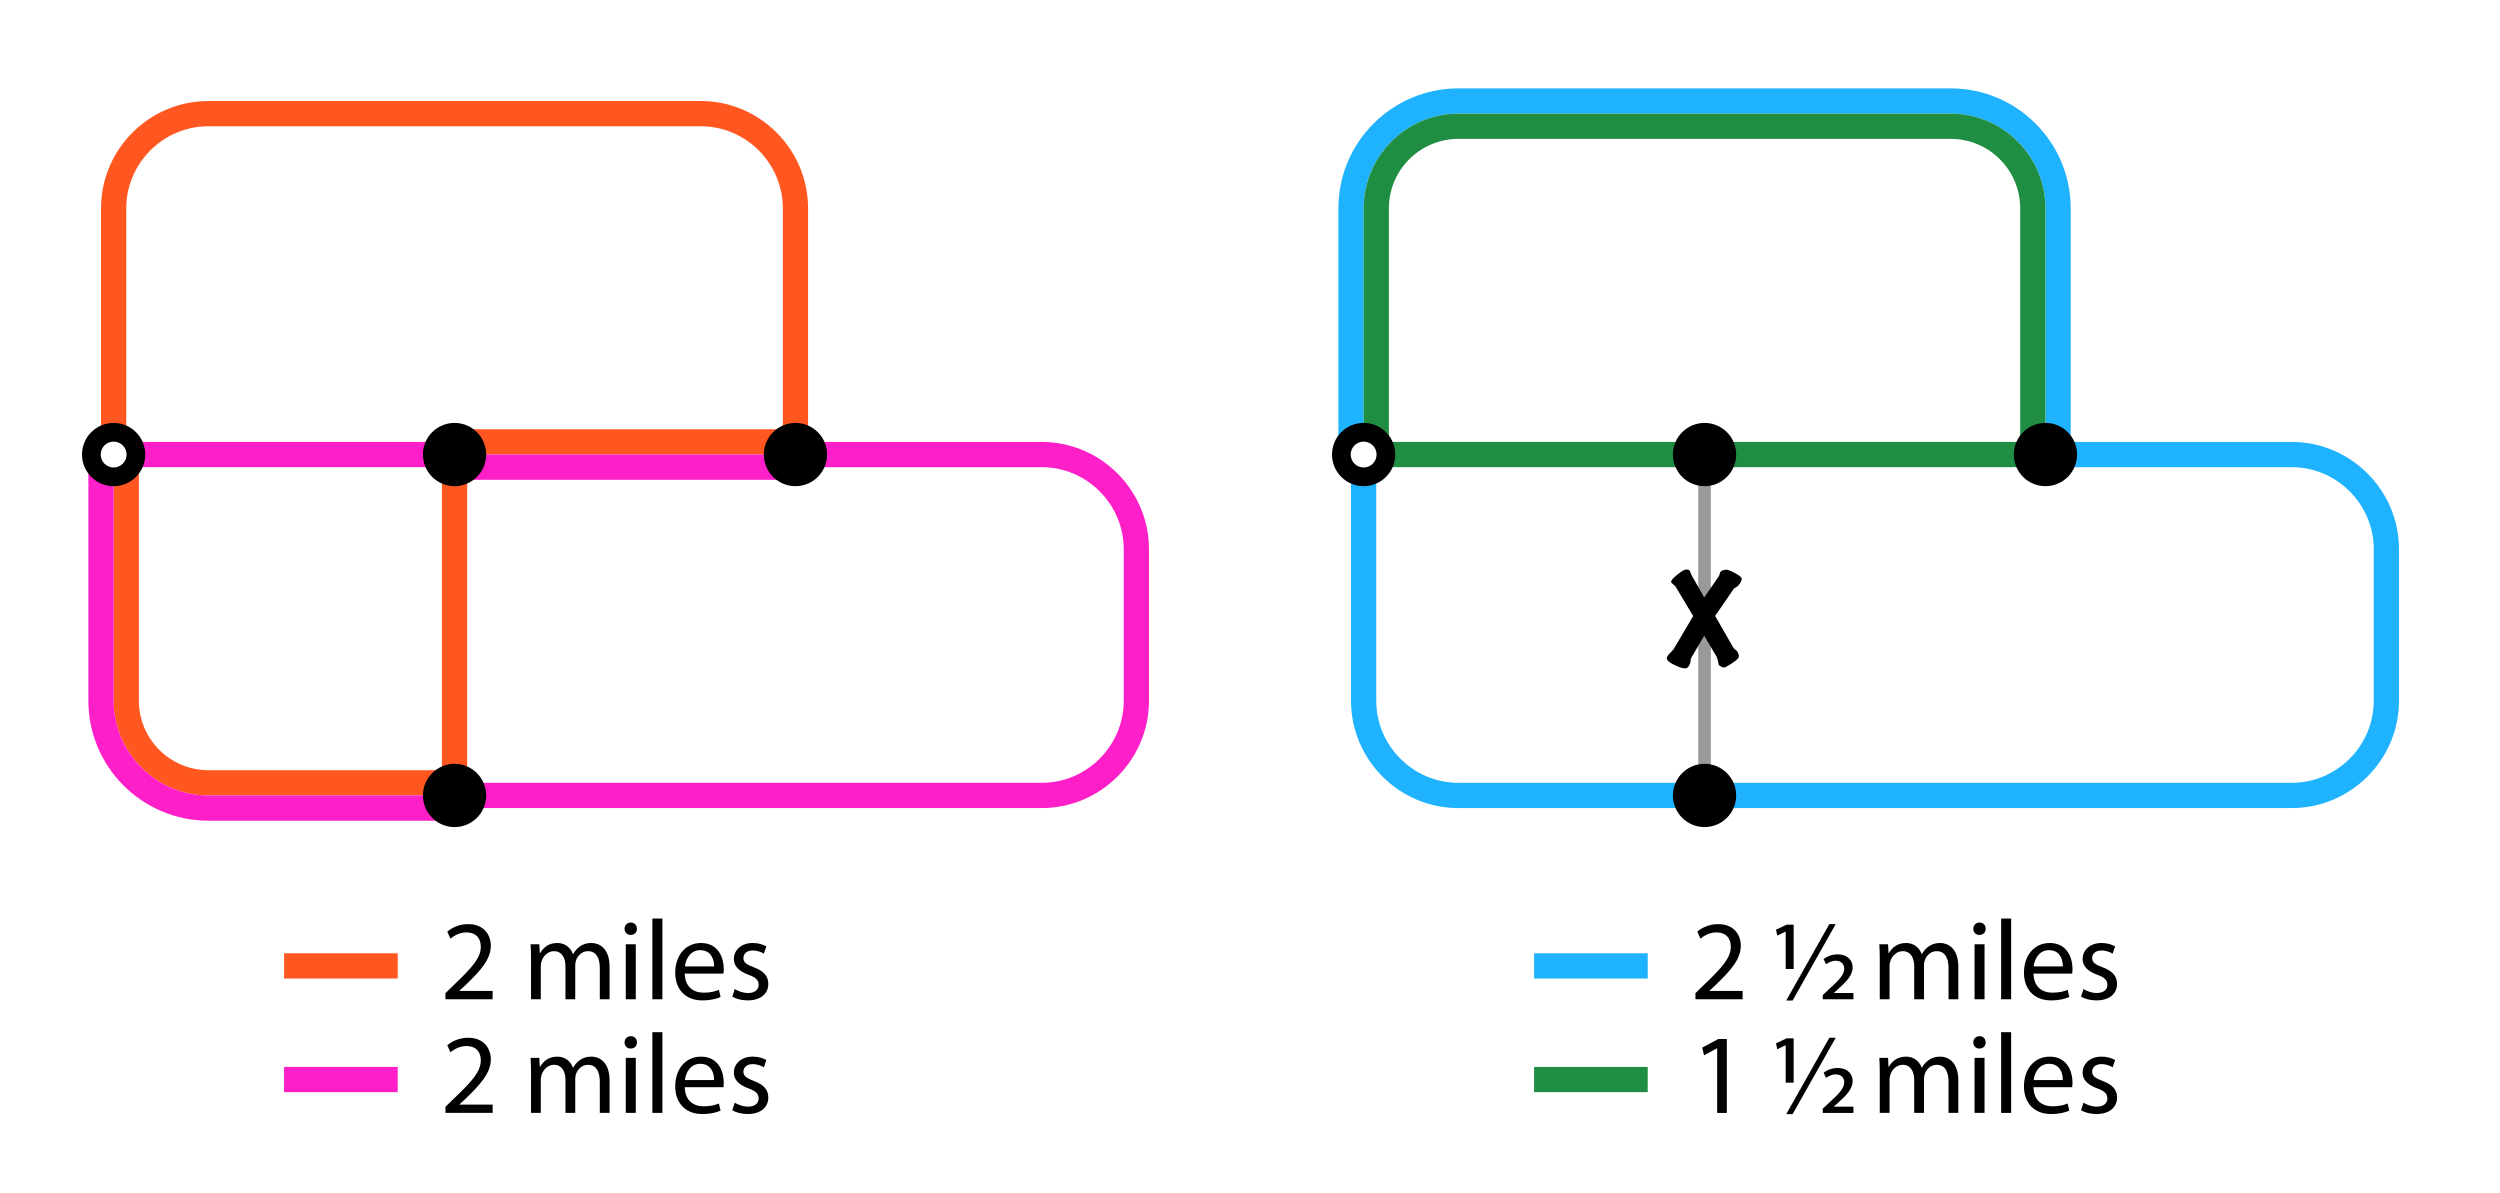 <?xml version="1.0" encoding="utf-8"?>
<!-- Generator: Adobe Illustrator 16.0.4, SVG Export Plug-In . SVG Version: 6.00 Build 0)  -->
<!DOCTYPE svg PUBLIC "-//W3C//DTD SVG 1.1//EN" "http://www.w3.org/Graphics/SVG/1.1/DTD/svg11.dtd">
<svg version="1.1" id="Layer_1" xmlns="http://www.w3.org/2000/svg" xmlns:xlink="http://www.w3.org/1999/xlink" x="0px" y="0px"
	 width="396px" height="189px" viewBox="0 0 396 189" style="enable-background:new 0 0 396 189;" xml:space="preserve">
<rect x="0" y="0" width="396" height="189" fill="#333333" stroke="none"/>
<rect x="198" style="fill:#FFFFFF;" width="198" height="189"/>
<line style="fill:none;stroke:#1FB2FF;stroke-width:4;" x1="261" y1="153" x2="243" y2="153"/>
<line style="fill:none;stroke:#1F8D42;stroke-width:4;" x1="261" y1="171" x2="243" y2="171"/>
<g>
	<path d="M271.999,166.057h-0.036l-2.035,1.098l-0.306-1.206l2.557-1.368h1.351v11.703h-1.53V166.057z"/>
	<path d="M282.852,171.494v-5.924h-0.036l-1.296,0.63l-0.199-0.937l1.676-0.792h1.115v7.022H282.852z M282.941,176.481l6.824-12.1
		h1.008l-6.824,12.1H282.941z M288.721,175.617l1.135-1.062c1.494-1.351,2.269-2.196,2.269-3.115c0-0.684-0.433-1.26-1.368-1.26
		c-0.631,0-1.17,0.324-1.513,0.558l-0.378-0.81c0.486-0.414,1.297-0.757,2.197-0.757c1.71,0,2.395,1.062,2.395,2.035
		c0,1.35-1.045,2.322-2.395,3.547l-0.559,0.504v0.036h3.078v0.99h-4.861V175.617z"/>
	<path d="M297.755,169.928c0-0.9-0.019-1.639-0.072-2.359h1.387l0.071,1.404h0.055c0.486-0.828,1.297-1.603,2.736-1.603
		c1.189,0,2.089,0.721,2.467,1.747h0.036c0.271-0.486,0.612-0.864,0.973-1.135c0.522-0.396,1.099-0.612,1.927-0.612
		c1.152,0,2.862,0.757,2.862,3.781v5.132h-1.548v-4.934c0-1.675-0.612-2.683-1.891-2.683c-0.9,0-1.603,0.666-1.873,1.44
		c-0.072,0.216-0.126,0.504-0.126,0.792v5.384h-1.548v-5.222c0-1.387-0.613-2.395-1.818-2.395c-0.991,0-1.711,0.792-1.963,1.584
		c-0.09,0.234-0.127,0.505-0.127,0.774v5.258h-1.548V169.928z"/>
	<path d="M314.531,165.12c0.019,0.54-0.378,0.972-1.008,0.972c-0.559,0-0.955-0.432-0.955-0.972c0-0.559,0.414-0.99,0.99-0.99
		C314.153,164.13,314.531,164.562,314.531,165.12z M312.768,176.283v-8.715h1.584v8.715H312.768z"/>
	<path d="M316.979,163.499h1.585v12.784h-1.585V163.499z"/>
	<path d="M322.109,172.214c0.035,2.143,1.404,3.025,2.988,3.025c1.135,0,1.818-0.198,2.412-0.45l0.271,1.134
		c-0.558,0.252-1.513,0.54-2.898,0.54c-2.683,0-4.286-1.764-4.286-4.393s1.549-4.7,4.088-4.7c2.845,0,3.602,2.503,3.602,4.105
		c0,0.324-0.037,0.576-0.055,0.738H322.109z M326.754,171.08c0.018-1.009-0.414-2.575-2.196-2.575c-1.603,0-2.305,1.477-2.431,2.575
		H326.754z"/>
	<path d="M330.028,174.663c0.468,0.306,1.296,0.63,2.089,0.63c1.152,0,1.692-0.576,1.692-1.297c0-0.756-0.45-1.17-1.62-1.602
		c-1.566-0.559-2.305-1.423-2.305-2.467c0-1.405,1.134-2.558,3.007-2.558c0.882,0,1.656,0.253,2.143,0.541l-0.396,1.152
		c-0.342-0.217-0.972-0.505-1.782-0.505c-0.937,0-1.459,0.54-1.459,1.188c0,0.721,0.522,1.045,1.656,1.477
		c1.514,0.576,2.287,1.332,2.287,2.629c0,1.53-1.188,2.61-3.259,2.61c-0.954,0-1.837-0.233-2.448-0.594L330.028,174.663z"/>
</g>
<g>
	<path d="M268.56,158.283v-0.973l1.243-1.206c2.988-2.845,4.339-4.357,4.356-6.122c0-1.188-0.576-2.286-2.322-2.286
		c-1.062,0-1.944,0.54-2.485,0.99l-0.504-1.116c0.811-0.685,1.963-1.188,3.312-1.188c2.521,0,3.584,1.729,3.584,3.403
		c0,2.16-1.566,3.906-4.033,6.283l-0.937,0.864v0.036h5.258v1.314H268.56z"/>
	<path d="M282.852,153.494v-5.924h-0.036l-1.296,0.63l-0.199-0.937l1.676-0.792h1.115v7.022H282.852z M282.941,158.481l6.824-12.1
		h1.008l-6.824,12.1H282.941z M288.721,157.617l1.135-1.062c1.494-1.351,2.269-2.196,2.269-3.115c0-0.684-0.433-1.26-1.368-1.26
		c-0.631,0-1.17,0.324-1.513,0.558l-0.378-0.81c0.486-0.414,1.297-0.757,2.197-0.757c1.71,0,2.395,1.062,2.395,2.035
		c0,1.35-1.045,2.322-2.395,3.547l-0.559,0.504v0.036h3.078v0.99h-4.861V157.617z"/>
	<path d="M297.755,151.928c0-0.9-0.019-1.639-0.072-2.359h1.387l0.071,1.404h0.055c0.486-0.828,1.297-1.603,2.736-1.603
		c1.189,0,2.089,0.721,2.467,1.747h0.036c0.271-0.486,0.612-0.864,0.973-1.135c0.522-0.396,1.099-0.612,1.927-0.612
		c1.152,0,2.862,0.757,2.862,3.781v5.132h-1.548v-4.934c0-1.675-0.612-2.683-1.891-2.683c-0.9,0-1.603,0.666-1.873,1.44
		c-0.072,0.216-0.126,0.504-0.126,0.792v5.384h-1.548v-5.222c0-1.387-0.613-2.395-1.818-2.395c-0.991,0-1.711,0.792-1.963,1.584
		c-0.09,0.234-0.127,0.505-0.127,0.774v5.258h-1.548V151.928z"/>
	<path d="M314.531,147.12c0.019,0.54-0.378,0.972-1.008,0.972c-0.559,0-0.955-0.432-0.955-0.972c0-0.559,0.414-0.99,0.99-0.99
		C314.153,146.13,314.531,146.562,314.531,147.12z M312.768,158.283v-8.715h1.584v8.715H312.768z"/>
	<path d="M316.979,145.499h1.585v12.784h-1.585V145.499z"/>
	<path d="M322.109,154.214c0.035,2.143,1.404,3.025,2.988,3.025c1.135,0,1.818-0.198,2.412-0.45l0.271,1.134
		c-0.558,0.252-1.513,0.54-2.898,0.54c-2.683,0-4.286-1.764-4.286-4.393s1.549-4.7,4.088-4.7c2.845,0,3.602,2.503,3.602,4.105
		c0,0.324-0.037,0.576-0.055,0.738H322.109z M326.754,153.08c0.018-1.009-0.414-2.575-2.196-2.575c-1.603,0-2.305,1.477-2.431,2.575
		H326.754z"/>
	<path d="M330.028,156.663c0.468,0.306,1.296,0.63,2.089,0.63c1.152,0,1.692-0.576,1.692-1.297c0-0.756-0.45-1.17-1.62-1.602
		c-1.566-0.559-2.305-1.423-2.305-2.467c0-1.405,1.134-2.558,3.007-2.558c0.882,0,1.656,0.253,2.143,0.541l-0.396,1.152
		c-0.342-0.217-0.972-0.505-1.782-0.505c-0.937,0-1.459,0.54-1.459,1.188c0,0.721,0.522,1.045,1.656,1.477
		c1.514,0.576,2.287,1.332,2.287,2.629c0,1.53-1.188,2.61-3.259,2.61c-0.954,0-1.837-0.233-2.448-0.594L330.028,156.663z"/>
</g>
<rect style="fill:#FFFFFF;" width="198" height="189"/>
<line style="fill:none;stroke:#FF571F;stroke-width:4;" x1="63" y1="153" x2="45" y2="153"/>
<line style="fill:none;stroke:#FF1FC8;stroke-width:4;" x1="63" y1="171" x2="45" y2="171"/>
<g>
	<path d="M70.56,176.283v-0.973l1.243-1.206c2.989-2.845,4.339-4.357,4.357-6.122c0-1.188-0.576-2.286-2.322-2.286
		c-1.062,0-1.945,0.54-2.485,0.99l-0.504-1.116c0.811-0.685,1.963-1.188,3.313-1.188c2.521,0,3.583,1.729,3.583,3.403
		c0,2.16-1.567,3.906-4.033,6.283l-0.937,0.864v0.036h5.258v1.314H70.56z"/>
	<path d="M84.113,169.928c0-0.9-0.018-1.639-0.072-2.359h1.387l0.072,1.404h0.054c0.486-0.828,1.296-1.603,2.737-1.603
		c1.188,0,2.088,0.721,2.467,1.747h0.036c0.271-0.486,0.612-0.864,0.973-1.135c0.522-0.396,1.098-0.612,1.926-0.612
		c1.152,0,2.863,0.757,2.863,3.781v5.132h-1.548v-4.934c0-1.675-0.612-2.683-1.891-2.683c-0.9,0-1.602,0.666-1.873,1.44
		c-0.072,0.216-0.126,0.504-0.126,0.792v5.384h-1.548v-5.222c0-1.387-0.612-2.395-1.818-2.395c-0.991,0-1.71,0.792-1.963,1.584
		c-0.09,0.234-0.126,0.505-0.126,0.774v5.258h-1.548V169.928z"/>
	<path d="M100.89,165.12c0.018,0.54-0.378,0.972-1.008,0.972c-0.559,0-0.955-0.432-0.955-0.972c0-0.559,0.414-0.99,0.99-0.99
		C100.512,164.13,100.89,164.562,100.89,165.12z M99.125,176.283v-8.715h1.584v8.715H99.125z"/>
	<path d="M103.337,163.499h1.584v12.784h-1.584V163.499z"/>
	<path d="M108.468,172.214c0.036,2.143,1.404,3.025,2.989,3.025c1.134,0,1.818-0.198,2.413-0.45l0.27,1.134
		c-0.558,0.252-1.512,0.54-2.899,0.54c-2.683,0-4.285-1.764-4.285-4.393s1.549-4.7,4.087-4.7c2.845,0,3.601,2.503,3.601,4.105
		c0,0.324-0.036,0.576-0.054,0.738H108.468z M113.113,171.08c0.018-1.009-0.415-2.575-2.197-2.575c-1.603,0-2.305,1.477-2.431,2.575
		H113.113z"/>
	<path d="M116.387,174.663c0.468,0.306,1.296,0.63,2.089,0.63c1.152,0,1.692-0.576,1.692-1.297c0-0.756-0.45-1.17-1.621-1.602
		c-1.566-0.559-2.305-1.423-2.305-2.467c0-1.405,1.134-2.558,3.007-2.558c0.882,0,1.656,0.253,2.143,0.541l-0.396,1.152
		c-0.342-0.217-0.972-0.505-1.782-0.505c-0.937,0-1.458,0.54-1.458,1.188c0,0.721,0.522,1.045,1.656,1.477
		c1.513,0.576,2.287,1.332,2.287,2.629c0,1.53-1.188,2.61-3.259,2.61c-0.954,0-1.836-0.233-2.449-0.594L116.387,174.663z"/>
</g>
<g>
	<path d="M70.56,158.283v-0.973l1.243-1.206c2.989-2.845,4.339-4.357,4.357-6.122c0-1.188-0.576-2.286-2.322-2.286
		c-1.062,0-1.945,0.54-2.485,0.99l-0.504-1.116c0.811-0.685,1.963-1.188,3.313-1.188c2.521,0,3.583,1.729,3.583,3.403
		c0,2.16-1.567,3.906-4.033,6.283l-0.937,0.864v0.036h5.258v1.314H70.56z"/>
	<path d="M84.113,151.928c0-0.9-0.018-1.639-0.072-2.359h1.387l0.072,1.404h0.054c0.486-0.828,1.296-1.603,2.737-1.603
		c1.188,0,2.088,0.721,2.467,1.747h0.036c0.271-0.486,0.612-0.864,0.973-1.135c0.522-0.396,1.098-0.612,1.926-0.612
		c1.152,0,2.863,0.757,2.863,3.781v5.132h-1.548v-4.934c0-1.675-0.612-2.683-1.891-2.683c-0.9,0-1.602,0.666-1.873,1.44
		c-0.072,0.216-0.126,0.504-0.126,0.792v5.384h-1.548v-5.222c0-1.387-0.612-2.395-1.818-2.395c-0.991,0-1.71,0.792-1.963,1.584
		c-0.09,0.234-0.126,0.505-0.126,0.774v5.258h-1.548V151.928z"/>
	<path d="M100.89,147.12c0.018,0.54-0.378,0.972-1.008,0.972c-0.559,0-0.955-0.432-0.955-0.972c0-0.559,0.414-0.99,0.99-0.99
		C100.512,146.13,100.89,146.562,100.89,147.12z M99.125,158.283v-8.715h1.584v8.715H99.125z"/>
	<path d="M103.337,145.499h1.584v12.784h-1.584V145.499z"/>
	<path d="M108.468,154.214c0.036,2.143,1.404,3.025,2.989,3.025c1.134,0,1.818-0.198,2.413-0.45l0.27,1.134
		c-0.558,0.252-1.512,0.54-2.899,0.54c-2.683,0-4.285-1.764-4.285-4.393s1.549-4.7,4.087-4.7c2.845,0,3.601,2.503,3.601,4.105
		c0,0.324-0.036,0.576-0.054,0.738H108.468z M113.113,153.08c0.018-1.009-0.415-2.575-2.197-2.575c-1.603,0-2.305,1.477-2.431,2.575
		H113.113z"/>
	<path d="M116.387,156.663c0.468,0.306,1.296,0.63,2.089,0.63c1.152,0,1.692-0.576,1.692-1.297c0-0.756-0.45-1.17-1.621-1.602
		c-1.566-0.559-2.305-1.423-2.305-2.467c0-1.405,1.134-2.558,3.007-2.558c0.882,0,1.656,0.253,2.143,0.541l-0.396,1.152
		c-0.342-0.217-0.972-0.505-1.782-0.505c-0.937,0-1.458,0.54-1.458,1.188c0,0.721,0.522,1.045,1.656,1.477
		c1.513,0.576,2.287,1.332,2.287,2.629c0,1.53-1.188,2.61-3.259,2.61c-0.954,0-1.836-0.233-2.449-0.594L116.387,156.663z"/>
</g>
<rect x="72" y="68" style="fill:#FF571F;" width="54" height="4"/>
<rect x="72" y="72" style="fill:#FF1FC8;" width="54" height="4"/>
<path style="fill:#FF571F;" d="M33,122c-6.065,0-11-4.935-11-11V72h-4v39c0,8.25,6.75,15,15,15h39v-4H33z"/>
<path style="fill:#FF1FC8;" d="M33,126c-8.25,0-15-6.75-15-15V72h-4v39c0,10.477,8.523,19,19,19h39v-4H33z"/>
<line style="fill:none;stroke:#1F8D42;stroke-width:4;" x1="270" y1="72" x2="324" y2="72"/>
<line style="fill:none;stroke:#1F8D42;stroke-width:4;" x1="216" y1="72" x2="270" y2="72"/>
<path style="fill:none;stroke:#FF571F;stroke-width:4;" d="M18,72V33c0-8.25,6.75-15,15-15h78c8.25,0,15,6.75,15,15v39"/>
<line style="fill:none;stroke:#FF1FC8;stroke-width:4;" x1="72" y1="72" x2="18" y2="72"/>
<path style="fill:none;stroke:#FF1FC8;stroke-width:4;" d="M71.998,126H165c8.25,0,15-6.75,15-15V87c0-8.25-6.75-15-15-15h-39.002"
	/>
<line style="fill:none;stroke:#FF571F;stroke-width:4;" x1="72" y1="72" x2="72" y2="126"/>
<path style="fill:none;stroke:#1FB2FF;stroke-width:4;" d="M216,72v39c0,8.25,6.75,15,15,15h132c8.25,0,15-6.75,15-15V87
	c0-8.25-6.75-15-15-15h-39.002"/>
<line style="fill:none;stroke:#999999;stroke-width:2;" x1="270" y1="72" x2="270" y2="126"/>
<g>
	<path d="M275.886,91.622c0.048,0.252-0.126,0.624-0.522,1.116c-0.071,0.096-0.204,0.195-0.396,0.297
		c-0.192,0.102-0.324,0.207-0.396,0.314l-2.897,4.213l2.916,5.075c0.06,0.097,0.171,0.198,0.333,0.307
		c0.162,0.107,0.267,0.216,0.314,0.324c0.133,0.287,0.198,0.504,0.198,0.647c0,0.132-0.036,0.246-0.107,0.342
		c-0.133,0.192-0.489,0.48-1.071,0.864s-0.97,0.588-1.161,0.612c-0.096,0.012-0.24-0.03-0.432-0.126
		c-0.24-0.108-0.391-0.24-0.45-0.396c-0.013-0.252-0.103-0.63-0.271-1.134l-1.998-3.384l-2.052,3.51
		c-0.06,0.096-0.096,0.24-0.107,0.432c-0.013,0.192-0.036,0.336-0.072,0.433c-0.108,0.252-0.192,0.42-0.252,0.504
		c-0.108,0.155-0.252,0.252-0.433,0.288c-0.287,0.06-0.801-0.075-1.538-0.405c-0.738-0.33-1.197-0.633-1.378-0.909
		c-0.06-0.096-0.09-0.191-0.09-0.288c0-0.191,0.162-0.462,0.486-0.81c0.144-0.108,0.336-0.307,0.576-0.594l3.114-5.274l-2.79-4.662
		c-0.061-0.096-0.192-0.222-0.396-0.378s-0.306-0.288-0.306-0.396c-0.013-0.192,0.294-0.55,0.918-1.071
		c0.624-0.522,1.092-0.807,1.403-0.855c0.3-0.048,0.517,0.024,0.648,0.216c0.036,0.133,0.114,0.337,0.234,0.612l2.033,3.601
		l2.376-3.456c0.013-0.145,0.078-0.349,0.198-0.612c0.132-0.18,0.426-0.294,0.882-0.342c0.217-0.024,0.672,0.146,1.368,0.513
		S275.838,91.406,275.886,91.622z"/>
</g>
<circle style="stroke:#000000;stroke-width:3;" cx="72" cy="72" r="3.51"/>
<circle style="stroke:#000000;stroke-width:3;" cx="126" cy="72" r="3.51"/>
<circle style="stroke:#000000;stroke-width:3;" cx="72" cy="126" r="3.51"/>
<g>
	<circle style="stroke:#000000;stroke-width:3;" cx="18" cy="72" r="3.51"/>
	<circle style="fill:#FFFFFF;stroke:#FFFFFF;stroke-width:0.5;" cx="18" cy="72" r="1.8"/>
</g>
<path style="fill:#1FB2FF;" d="M309,14h-78c-10.477,0-19,8.523-19,19v39h4V33c0-8.25,6.75-15,15-15h78c8.25,0,15,6.75,15,15v39h4V33
	C328,22.523,319.477,14,309,14z"/>
<path style="fill:#1F8D42;" d="M309,18h-78c-8.25,0-15,6.75-15,15v39h4V33c0-6.065,4.935-11,11-11h78c6.065,0,11,4.935,11,11v39h4
	V33C324,24.75,317.25,18,309,18z"/>
<circle style="stroke:#000000;stroke-width:3;" cx="270" cy="72" r="3.51"/>
<circle style="stroke:#000000;stroke-width:3;" cx="324" cy="72" r="3.51"/>
<circle style="stroke:#000000;stroke-width:3;" cx="270" cy="126" r="3.51"/>
<g>
	<circle style="stroke:#000000;stroke-width:3;" cx="216" cy="72" r="3.51"/>
	<circle style="fill:#FFFFFF;stroke:#FFFFFF;stroke-width:0.5;" cx="216" cy="72" r="1.8"/>
</g>
</svg>
